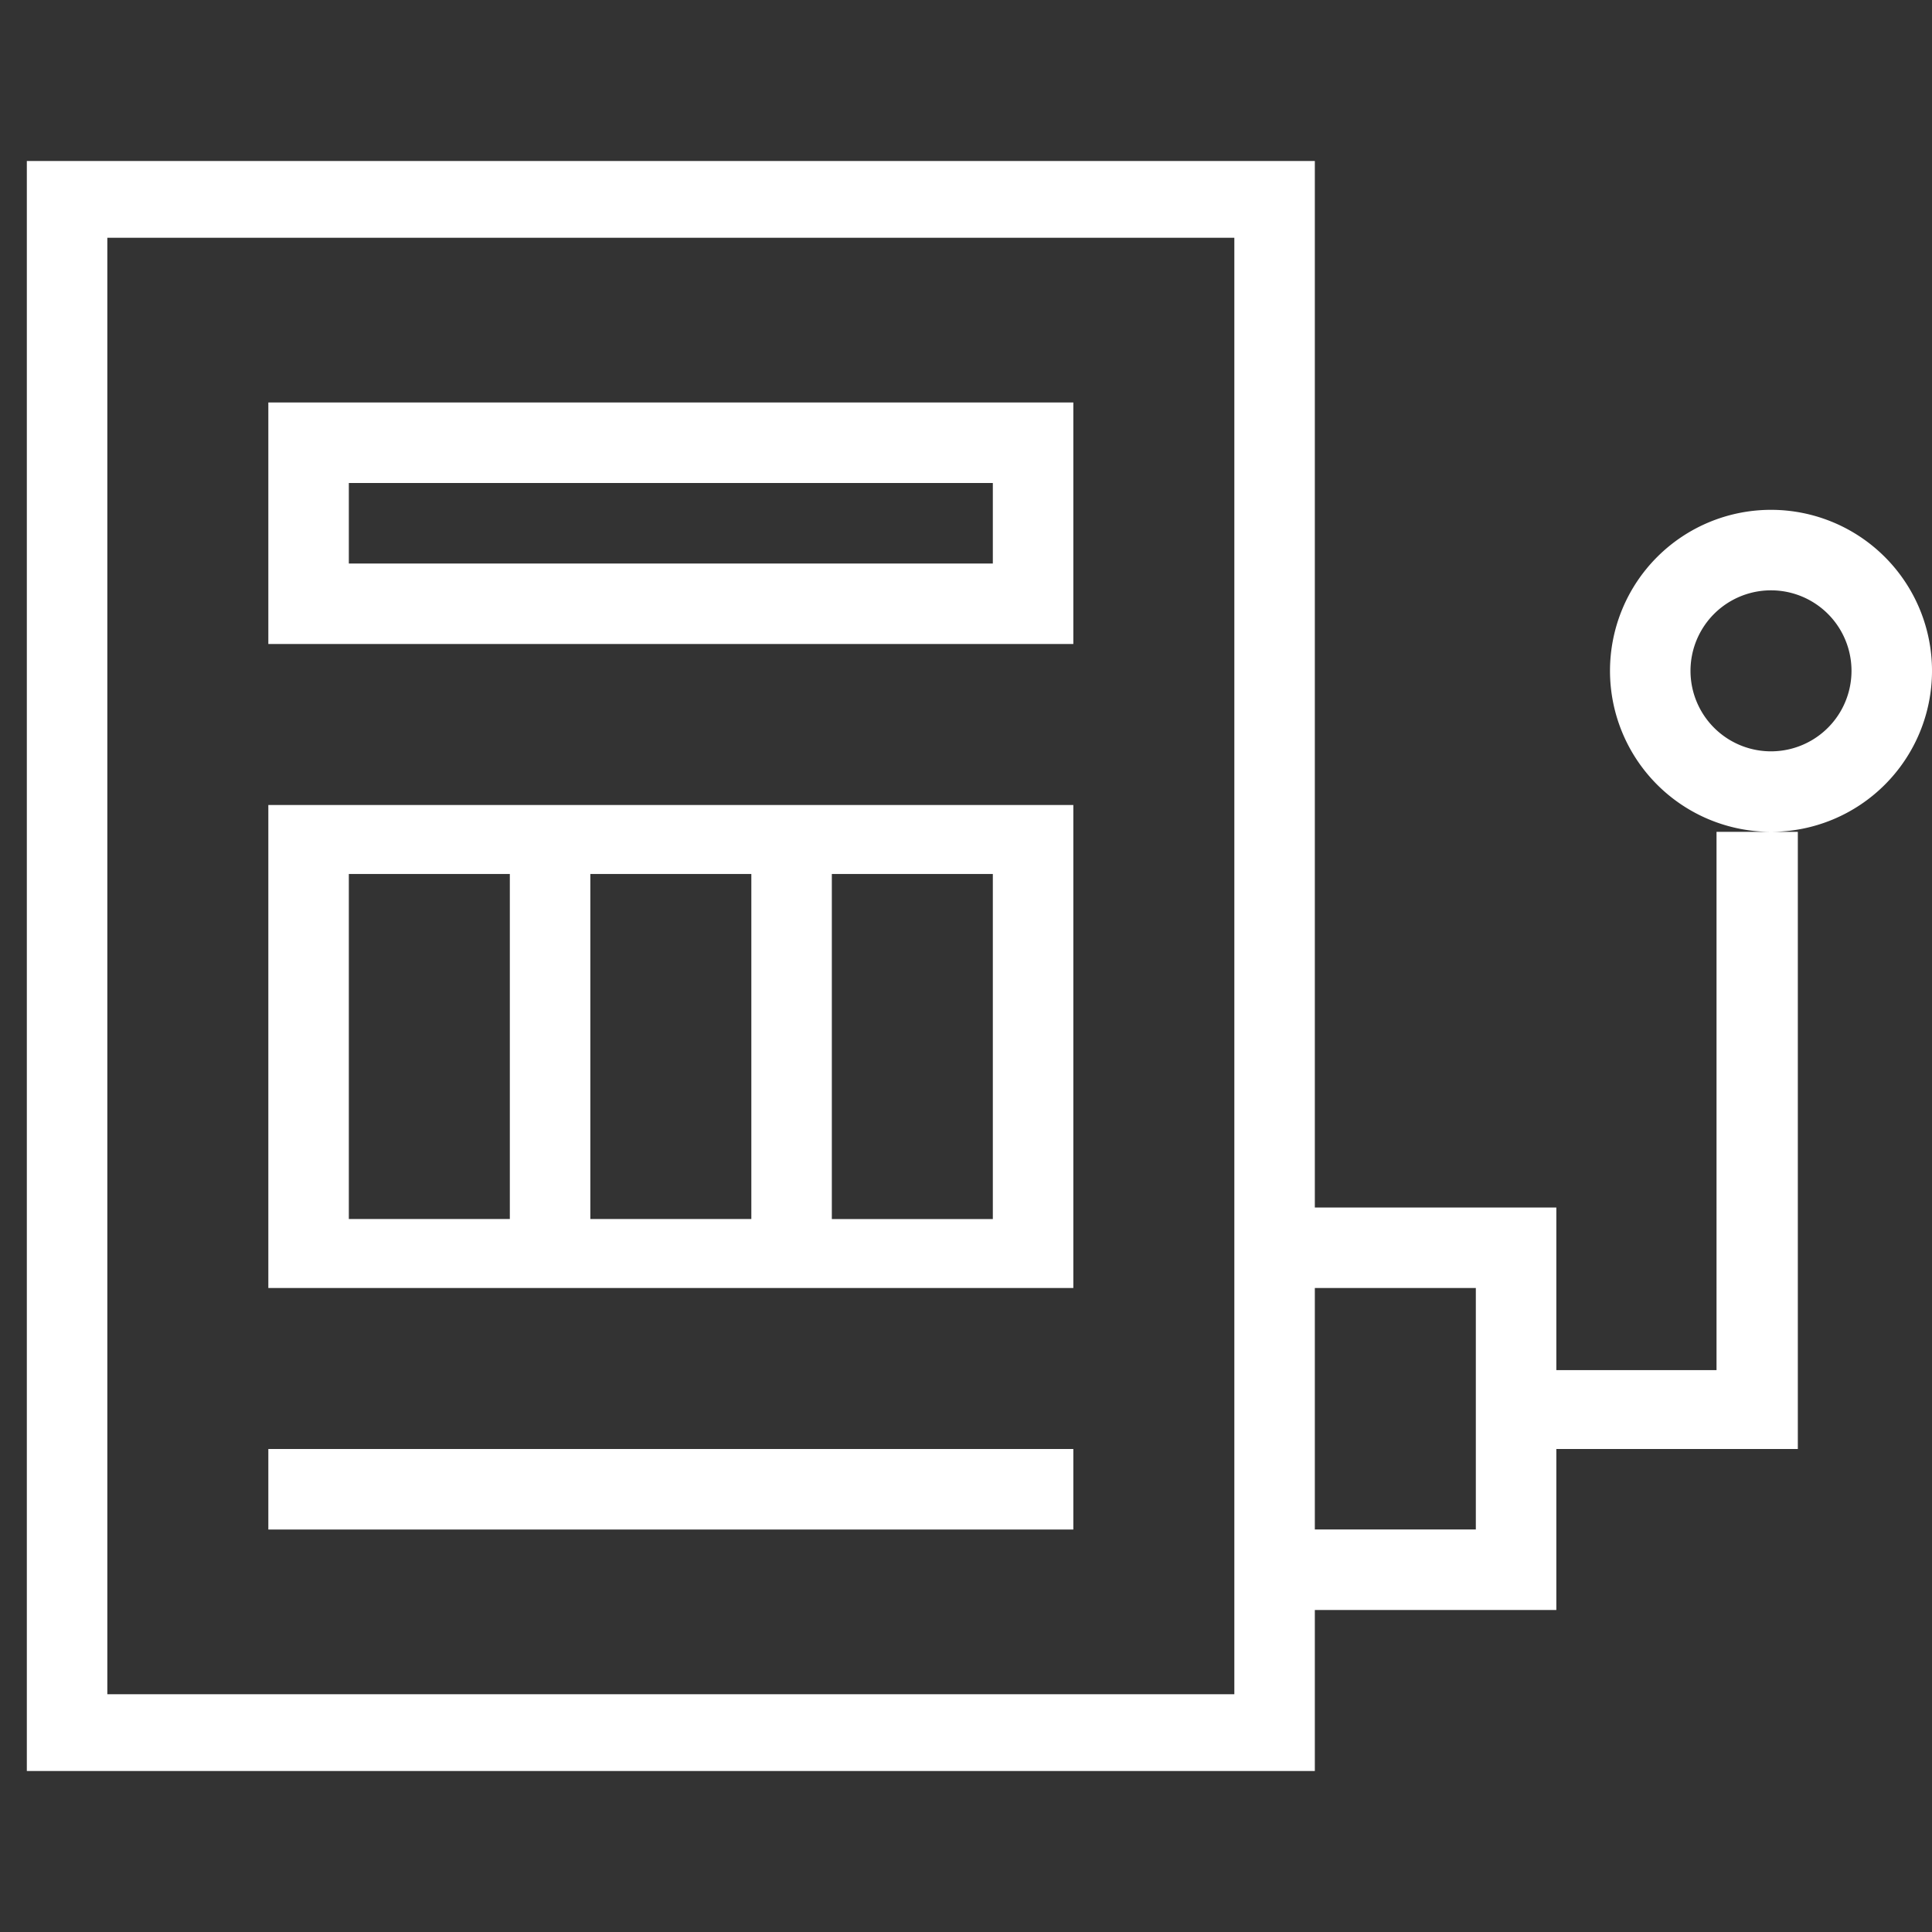 <?xml version="1.0" encoding="utf-8"?>
<svg xmlns="http://www.w3.org/2000/svg" xmlns:xlink="http://www.w3.org/1999/xlink" viewBox="0 0 72 72">
  <rect x="0" y="0" width="72" height="72" fill="#333333" stroke="none"/>
  <path fill="#fff" d="M58 54v6h-9v6H1V6h48v39h9v6.06h5.97V31H67v23h-9zm-27-6H10V30h30v18h-9zm0-2.57h6V32.57h-6v12.86zm-3 0V32.57h-6v12.86h6zm-9 0V32.57h-6v12.86h6zM46 60V8.86H4v54.28h42V60zm3-12v9h6v-9h-6zM13 18v3h24v-3H13zm-3-3h30v9H10v-9zm56 16a6 6 0 1 1 0-12 6 6 0 0 1 0 12zm0-3a3 3 0 1 0 0-6 3 3 0 0 0 0 6zM10 57v-3h30v3H10z"/>
</svg>